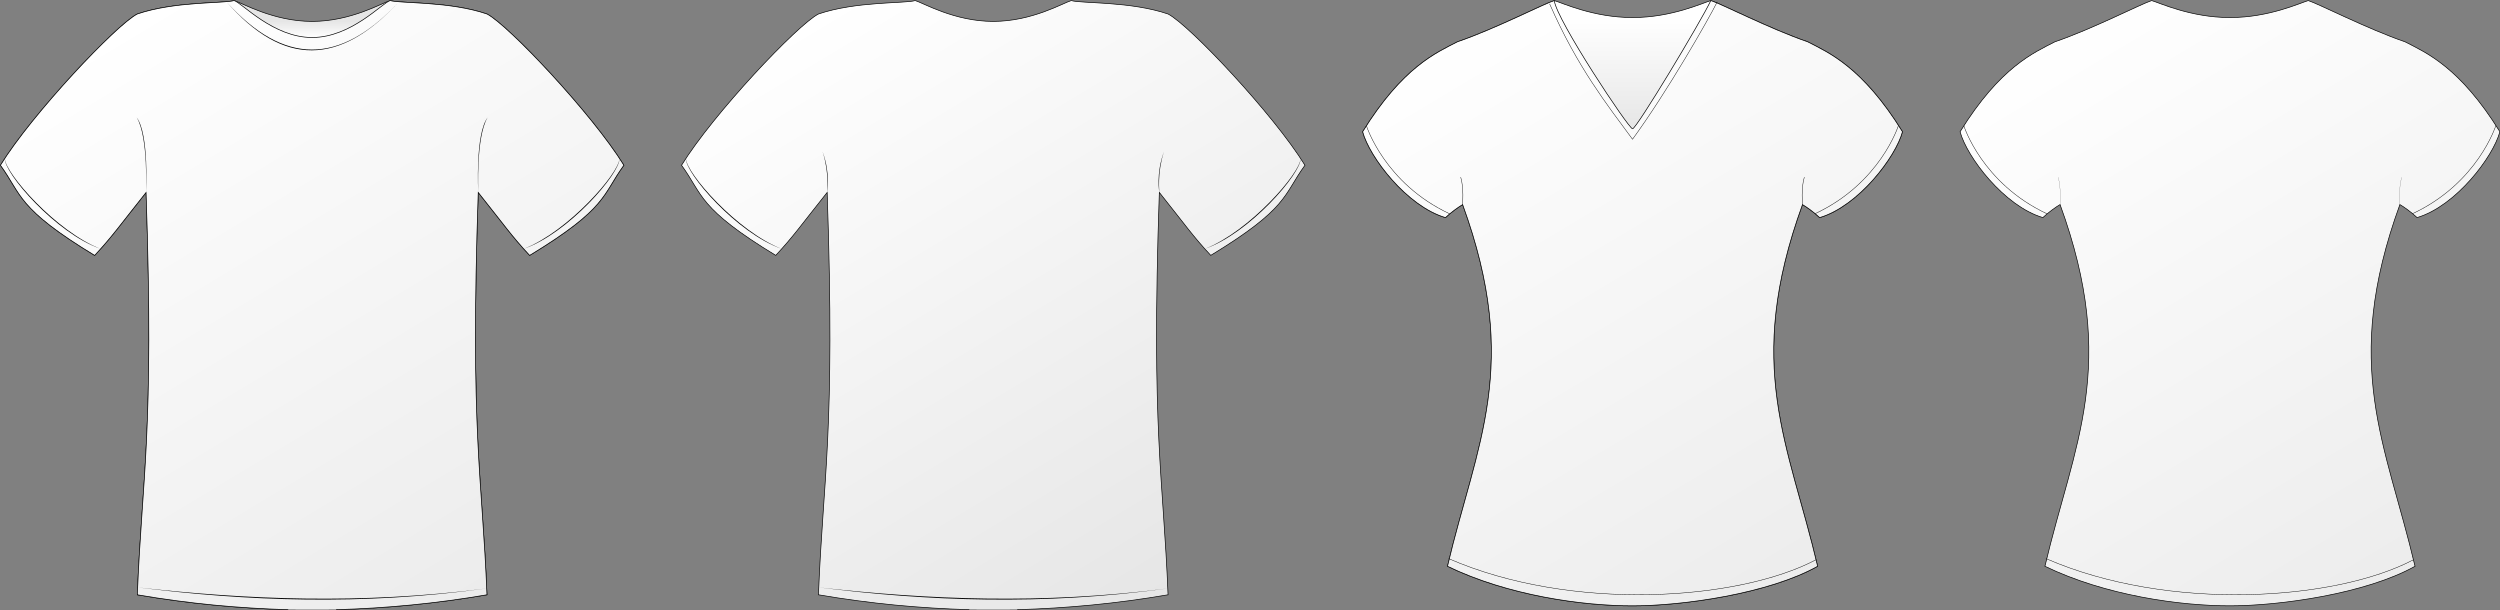 <?xml version="1.0" encoding="UTF-8" standalone="no"?>
<!-- Created with Inkscape (http://www.inkscape.org/) -->

<svg
   xmlns:dc="http://purl.org/dc/elements/1.1/"
   xmlns:cc="http://creativecommons.org/ns#"
   xmlns:rdf="http://www.w3.org/1999/02/22-rdf-syntax-ns#"
   xmlns:svg="http://www.w3.org/2000/svg"
   xmlns="http://www.w3.org/2000/svg"
   xmlns:xlink="http://www.w3.org/1999/xlink"
   xmlns:sodipodi="http://sodipodi.sourceforge.net/DTD/sodipodi-0.dtd"
   xmlns:inkscape="http://www.inkscape.org/namespaces/inkscape"
   width="1753.283"
   height="427.918"
   viewBox="0 0 1753.283 427.918"
   id="svg2"
   version="1.1"
   inkscape:version="0.91 r"
   sodipodi:docname="T-Shirts Mockup - 1.1.0.svg"
   inkscape:export-filename="./T-Shirts Mockup - 1.0.0.png"
   inkscape:export-xdpi="88.370003"
   inkscape:export-ydpi="88.370003">
  <rect x="0" y="0" width="1753.283" height="427.918" fill="#808080" stroke="none"/>
  <defs
     id="defs4">
    <linearGradient
       id="linearGradient4321"
       inkscape:collect="always">
      <stop
         style="stop-color:#e6e6e6;stop-opacity:1"
         offset="0"
         id="stop4323" />
      <stop
         style="stop-color:#ffffff;stop-opacity:1"
         offset="1"
         id="stop4325" />
    </linearGradient>
    <linearGradient
       inkscape:collect="always"
       id="linearGradient4306">
      <stop
         id="stop4310"
         offset="0"
         style="stop-color:#ececec;stop-opacity:1" />
      <stop
         id="stop4308"
         offset="1"
         style="stop-color:#ffffff;stop-opacity:1" />
    </linearGradient>
    <linearGradient
       inkscape:collect="always"
       id="linearGradient4694">
      <stop
         style="stop-color:#4d4d4d;stop-opacity:1"
         offset="0"
         id="stop4696" />
      <stop
         style="stop-color:#1a1a1a;stop-opacity:1"
         offset="1"
         id="stop4698" />
    </linearGradient>
    <linearGradient
       id="linearGradient4225"
       inkscape:collect="always">
      <stop
         id="stop4227"
         offset="0"
         style="stop-color:#ffffff;stop-opacity:1" />
      <stop
         id="stop4229"
         offset="1"
         style="stop-color:#ececec;stop-opacity:1" />
    </linearGradient>
    <linearGradient
       inkscape:collect="always"
       xlink:href="#linearGradient4306"
       id="linearGradient4166"
       x1="486.286"
       y1="926.649"
       x2="225.715"
       y2="493.791"
       gradientUnits="userSpaceOnUse"
       gradientTransform="translate(-1.01,-81.822)" />
    <linearGradient
       inkscape:collect="always"
       xlink:href="#linearGradient4225"
       id="linearGradient4166-1"
       x1="486.286"
       y1="926.649"
       x2="225.715"
       y2="493.791"
       gradientUnits="userSpaceOnUse"
       gradientTransform="translate(-123.387,-483.531)" />
    <linearGradient
       inkscape:collect="always"
       xlink:href="#linearGradient4321"
       id="linearGradient4289"
       gradientUnits="userSpaceOnUse"
       gradientTransform="translate(-1.01,-81.822)"
       x1="356"
       y1="499.313"
       x2="356"
       y2="511.313" />
    <linearGradient
       inkscape:collect="always"
       xlink:href="#linearGradient4321"
       id="linearGradient4316"
       gradientUnits="userSpaceOnUse"
       gradientTransform="translate(-1.01,-81.822)"
       x1="486.286"
       y1="926.649"
       x2="225.715"
       y2="493.791" />
    <linearGradient
       inkscape:collect="always"
       xlink:href="#linearGradient4694"
       id="linearGradient4436-3"
       gradientUnits="userSpaceOnUse"
       gradientTransform="translate(-123.387,-483.531)"
       x1="486.286"
       y1="926.649"
       x2="225.715"
       y2="493.791" />
    <linearGradient
       inkscape:collect="always"
       xlink:href="#linearGradient4694"
       id="linearGradient4770-4"
       gradientUnits="userSpaceOnUse"
       gradientTransform="translate(-123.387,-483.531)"
       x1="225.715"
       y1="493.791"
       x2="486.092"
       y2="921.926" />
    <linearGradient
       inkscape:collect="always"
       xlink:href="#linearGradient4306"
       id="linearGradient4384"
       gradientUnits="userSpaceOnUse"
       gradientTransform="matrix(0.941,0,0,0.941,892.85,-437.169)"
       x1="486.286"
       y1="926.649"
       x2="231.03"
       y2="499.106" />
    <linearGradient
       inkscape:collect="always"
       xlink:href="#linearGradient4306"
       id="linearGradient4484"
       gradientUnits="userSpaceOnUse"
       gradientTransform="matrix(0.941,0,0,0.941,892.85,-437.169)"
       x1="486.286"
       y1="926.649"
       x2="231.03"
       y2="499.106" />
    <linearGradient
       inkscape:collect="always"
       xlink:href="#linearGradient4321"
       id="linearGradient4319"
       gradientUnits="userSpaceOnUse"
       gradientTransform="matrix(0.941,0,0,0.941,892.85,-437.169)"
       x1="356"
       y1="579.265"
       x2="356"
       y2="496.422" />
    <clipPath
       id="clipPath4385"
       clipPathUnits="userSpaceOnUse">
      <circle
         style="opacity:1;fill:#f9f9f9;fill-opacity:1;stroke:none"
         id="circle4387"
         cx="1000"
         cy="52.362"
         r="1000" />
    </clipPath>
  </defs>
  <sodipodi:namedview
     id="base"
     pagecolor="#ffffff"
     bordercolor="#666666"
     borderopacity="1.0"
     inkscape:pageopacity="0.0"
     inkscape:pageshadow="2"
     inkscape:zoom="0.35355339"
     inkscape:cx="600.95761"
     inkscape:cy="232.86937"
     inkscape:document-units="px"
     inkscape:current-layer="layer1"
     showgrid="false"
     inkscape:snap-bbox="true"
     inkscape:bbox-paths="true"
     inkscape:bbox-nodes="true"
     inkscape:snap-bbox-edge-midpoints="true"
     inkscape:snap-bbox-midpoints="true"
     inkscape:object-paths="true"
     inkscape:snap-intersection-paths="true"
     inkscape:object-nodes="true"
     inkscape:snap-smooth-nodes="true"
     inkscape:snap-midpoints="true"
     inkscape:snap-object-midpoints="true"
     inkscape:snap-center="true"
     inkscape:snap-global="true"
     inkscape:window-width="1301"
     inkscape:window-height="744"
     inkscape:window-x="65"
     inkscape:window-y="24"
     inkscape:window-maximized="1"
     fit-margin-top="0"
     fit-margin-left="0"
     fit-margin-right="0"
     fit-margin-bottom="0"
     units="px"
     showguides="true"
     inkscape:guide-bbox="true">
    <sodipodi:guide
       position="1210.229,337.724"
       orientation="1,0"
       id="guide4331" />
  </sodipodi:namedview>
  <g
     inkscape:label="Camada 1"
     inkscape:groupmode="layer"
     id="layer1"
     transform="translate(-130.377,-489.584)">
    <g
       id="g4291"
       transform="matrix(0.941,0,0,0.941,15.25,111.736)">
      <path
         style="color:#000000;clip-rule:nonzero;display:inline;overflow:visible;visibility:visible;opacity:1;isolation:auto;mix-blend-mode:normal;color-interpolation:sRGB;color-interpolation-filters:linearRGB;solid-color:#000000;solid-opacity:1;fill:url(#linearGradient4289);fill-opacity:1.0;fill-rule:nonzero;stroke:#000000;stroke-width:0.5;stroke-linecap:butt;stroke-linejoin:miter;stroke-miterlimit:4;stroke-dasharray:none;stroke-dashoffset:0;stroke-opacity:1;color-rendering:auto;image-rendering:auto;shape-rendering:auto;text-rendering:auto;enable-background:accumulate"
         d="m 296.848,401.969 c -7.421,2.253 -44.187,0.468 -72.143,10 -15.808,8.151 -78.462,74.553 -102.027,112.732 16.159,22.172 12.039,31.837 70.207,67.176 13.082,-14.007 19.023,-22.691 38.328,-46.914 6.122,180.103 -3.058,212.285 -6.508,299.863 38.503,6.617 75.817,10.065 112.225,11.094 l 0,0.25 c 5.997,0.084 12.017,0.108 18.061,0.066 6.044,0.041 12.064,0.018 18.061,-0.066 l 0,-0.25 c 36.407,-1.029 73.722,-4.477 112.225,-11.094 -3.45,-87.579 -12.63,-119.76 -6.508,-299.863 19.305,24.223 25.246,32.907 38.328,46.914 58.168,-35.339 54.048,-45.004 70.207,-67.176 -23.566,-38.179 -86.22,-104.581 -102.027,-112.732 -27.956,-9.532 -64.722,-7.747 -72.143,-10 -5.783,1.622 -29.057,15.521 -58.143,15.521 -29.085,0 -52.36,-13.899 -58.143,-15.521 z"
         id="path4221"
         inkscape:connector-curvature="0"
         sodipodi:nodetypes="ccccccccccccccccczc" />
      <path
         sodipodi:nodetypes="ccccccccccccccccczc"
         inkscape:connector-curvature="0"
         id="rect4141"
         d="m 296.848,401.969 c -7.421,2.253 -44.187,0.468 -72.143,10 -15.808,8.151 -78.462,74.553 -102.027,112.732 16.159,22.172 12.039,31.837 70.207,67.176 13.082,-14.007 19.023,-22.691 38.328,-46.914 6.122,180.103 -3.058,212.285 -6.508,299.863 38.503,6.617 75.817,10.065 112.225,11.094 l 0,0.25 c 5.997,0.084 12.017,0.108 18.061,0.066 6.044,0.041 12.064,0.018 18.061,-0.066 l 0,-0.25 c 36.407,-1.029 73.722,-4.477 112.225,-11.094 -3.45,-87.579 -12.63,-119.76 -6.508,-299.863 19.305,24.223 25.246,32.907 38.328,46.914 58.168,-35.339 54.048,-45.004 70.207,-67.176 -23.566,-38.179 -86.22,-104.581 -102.027,-112.732 -27.956,-9.532 -64.722,-7.747 -72.143,-10 -5.783,1.622 -29.057,27.521 -58.143,27.521 -29.085,0 -52.36,-25.899 -58.143,-27.521 z"
         style="fill:url(#linearGradient4166);fill-opacity:1.0;stroke:#000000;stroke-width:0.5;stroke-miterlimit:4;stroke-dasharray:none;stroke-opacity:1" />
      <path
         sodipodi:nodetypes="ccc"
         inkscape:connector-curvature="0"
         id="path4190"
         d="m 197.333,587.015 c -33.341,-12.981 -71.361,-56.661 -71.388,-67.415 -0.881,10.765 38.214,55.978 71.388,67.415 z"
         style="fill:#000000;fill-opacity:1;fill-rule:evenodd;stroke:none;stroke-width:1px;stroke-linecap:butt;stroke-linejoin:miter;stroke-opacity:1" />
      <path
         sodipodi:nodetypes="scs"
         inkscape:connector-curvature="0"
         id="path4192"
         d="m 231.213,544.963 c 0,0 2.372,-43.493 -6.972,-55.867 8.839,15.026 6.813,55.43 6.972,55.867 z"
         style="fill:#000000;fill-opacity:1;fill-rule:evenodd;stroke:none;stroke-width:1px;stroke-linecap:butt;stroke-linejoin:miter;stroke-opacity:1" />
      <path
         style="fill:#000000;fill-opacity:1;fill-rule:evenodd;stroke:none;stroke-width:1px;stroke-linecap:butt;stroke-linejoin:miter;stroke-opacity:1"
         d="m 512.648,587.015 c 33.341,-12.981 71.361,-56.661 71.388,-67.415 0.881,10.765 -38.214,55.978 -71.388,67.415 z"
         id="path4208"
         inkscape:connector-curvature="0"
         sodipodi:nodetypes="ccc" />
      <path
         style="fill:#000000;fill-opacity:1;fill-rule:evenodd;stroke:none;stroke-width:1px;stroke-linecap:butt;stroke-linejoin:miter;stroke-opacity:1"
         d="m 478.768,544.963 c 0,0 -2.372,-43.493 6.972,-55.867 -8.839,15.026 -6.813,55.43 -6.972,55.867 z"
         id="path4210"
         inkscape:connector-curvature="0"
         sodipodi:nodetypes="scs" />
      <path
         sodipodi:nodetypes="ccc"
         inkscape:connector-curvature="0"
         id="path4241"
         d="m 224.932,839.333 c 81.015,10.14 166.433,13.681 260.15,0.77 -94.793,12.159 -179.625,8.2 -260.15,-0.77 z"
         style="fill:#000000;fill-opacity:1;fill-rule:evenodd;stroke:none;stroke-width:1px;stroke-linecap:butt;stroke-linejoin:miter;stroke-opacity:1" />
      <path
         style="fill:#000000;fill-opacity:1;fill-rule:evenodd;stroke:none;stroke-width:1px;stroke-linecap:butt;stroke-linejoin:miter;stroke-opacity:1"
         d="m 291.038,402.816 c 42.652,48.767 84.505,47.845 128.691,0.064 -44.438,47.588 -85.809,47.401 -128.691,-0.064 z"
         id="path5003"
         inkscape:connector-curvature="0"
         sodipodi:nodetypes="ccc" />
    </g>
    <g
       id="g4300"
       transform="matrix(0.941,0,0,0.941,492.916,111.736)">
      <path
         sodipodi:nodetypes="ccccccccccccccccczc"
         inkscape:connector-curvature="0"
         id="path4302"
         d="m 296.848,401.969 c -7.421,2.253 -44.187,0.468 -72.143,10 -15.808,8.151 -78.462,74.553 -102.027,112.732 16.159,22.172 12.039,31.837 70.207,67.176 13.082,-14.007 19.023,-22.691 38.328,-46.914 6.122,180.103 -3.058,212.285 -6.508,299.863 38.503,6.617 75.817,10.065 112.225,11.094 l 0,0.25 c 5.997,0.084 12.017,0.108 18.061,0.066 6.044,0.041 12.064,0.018 18.061,-0.066 l 0,-0.25 c 36.407,-1.029 73.722,-4.477 112.225,-11.094 -3.45,-87.579 -12.63,-119.76 -6.508,-299.863 19.305,24.223 25.246,32.907 38.328,46.914 58.168,-35.339 54.048,-45.004 70.207,-67.176 -23.566,-38.179 -86.22,-104.581 -102.027,-112.732 -27.956,-9.532 -64.722,-7.747 -72.143,-10 -5.783,1.622 -29.057,15.521 -58.143,15.521 -29.085,0 -52.36,-13.899 -58.143,-15.521 z"
         style="color:#000000;clip-rule:nonzero;display:inline;overflow:visible;visibility:visible;opacity:1;isolation:auto;mix-blend-mode:normal;color-interpolation:sRGB;color-interpolation-filters:linearRGB;solid-color:#000000;solid-opacity:1;fill:url(#linearGradient4316);fill-opacity:1.0;fill-rule:nonzero;stroke:#000000;stroke-width:0.5;stroke-linecap:butt;stroke-linejoin:miter;stroke-miterlimit:4;stroke-dasharray:none;stroke-dashoffset:0;stroke-opacity:1;color-rendering:auto;image-rendering:auto;shape-rendering:auto;text-rendering:auto;enable-background:accumulate" />
      <path
         style="fill:#000000;fill-opacity:1;fill-rule:evenodd;stroke:none;stroke-width:1px;stroke-linecap:butt;stroke-linejoin:miter;stroke-opacity:1"
         d="m 197.333,587.015 c -33.341,-12.981 -71.361,-56.661 -71.388,-67.415 -0.881,10.765 38.214,55.978 71.388,67.415 z"
         id="path4306"
         inkscape:connector-curvature="0"
         sodipodi:nodetypes="ccc" />
      <path
         style="fill:#000000;fill-opacity:1;fill-rule:evenodd;stroke:none;stroke-width:1px;stroke-linecap:butt;stroke-linejoin:miter;stroke-opacity:1"
         d="m 231.213,544.963 c 0,0 2.658,-13.912 -3.436,-30.411 5.262,16.528 3.277,29.974 3.436,30.411 z"
         id="path4308"
         inkscape:connector-curvature="0"
         sodipodi:nodetypes="scs" />
      <path
         sodipodi:nodetypes="ccc"
         inkscape:connector-curvature="0"
         id="path4310"
         d="m 512.648,587.015 c 33.341,-12.981 71.361,-56.661 71.388,-67.415 0.881,10.765 -38.214,55.978 -71.388,67.415 z"
         style="fill:#000000;fill-opacity:1;fill-rule:evenodd;stroke:none;stroke-width:1px;stroke-linecap:butt;stroke-linejoin:miter;stroke-opacity:1" />
      <path
         style="fill:#000000;fill-opacity:1;fill-rule:evenodd;stroke:none;stroke-width:1px;stroke-linecap:butt;stroke-linejoin:miter;stroke-opacity:1"
         d="m 224.932,839.333 c 81.015,10.14 166.433,13.681 260.15,0.77 -94.793,12.159 -179.625,8.2 -260.15,-0.77 z"
         id="path4314"
         inkscape:connector-curvature="0"
         sodipodi:nodetypes="ccc" />
      <path
         sodipodi:nodetypes="scs"
         inkscape:connector-curvature="0"
         id="path4320"
         d="m 478.768,544.963 c 0,0 -2.658,-13.912 3.436,-30.411 -5.262,16.528 -3.277,29.974 -3.436,30.411 z"
         style="fill:#000000;fill-opacity:1;fill-rule:evenodd;stroke:none;stroke-width:1px;stroke-linecap:butt;stroke-linejoin:miter;stroke-opacity:1" />
    </g>
    <g
       transform="matrix(0.941,0,0,0.941,933.526,111.736)"
       id="g4336">
      <g
         id="g4338"
         transform="translate(8,0)">
        <path
           transform="matrix(1.063,0,0,1.063,-950.086,382.876)"
           sodipodi:nodetypes="cccccczcccccccccccc"
           inkscape:connector-curvature="0"
           id="path4462"
           d="m 1173.062,17.961 c -6.981,2.12 -41.569,19.94 -67.869,28.908 -14.871,7.668 -38.313,17.637 -66.483,63.055 4.721,17.617 30.78,52.1 58.047,60.195 4.422,-4.101 9.123,-7.396 12.059,-9.135 41.259,113.433 9.622,167.709 -10.623,253.6 42.569,20.564 94.637,27.729 129.752,27.729 35.115,0 95.323,-8.475 129.752,-27.729 -20.245,-85.89 -51.882,-140.166 -10.623,-253.6 2.936,1.739 7.636,5.034 12.059,9.135 27.267,-8.095 53.326,-42.578 58.047,-60.195 -28.169,-45.418 -51.611,-55.386 -66.482,-63.055 -26.3,-8.968 -60.888,-26.788 -67.869,-28.908 -5.44,1.526 -27.335,11.893 -54.697,11.893 l 0,-0.01 c -0.062,5.02e-4 -0.124,0.002 -0.186,0.004 -0.062,-0.002 -0.123,-0.003 -0.185,-0.004 l 0,0.01 c -27.362,0 -49.257,-10.367 -54.697,-11.893 z"
           style="fill:url(#linearGradient4319);fill-opacity:1;stroke:#000000;stroke-width:0.47;stroke-miterlimit:4;stroke-dasharray:none;stroke-opacity:1" />
        <path
           style="fill:url(#linearGradient4384);fill-opacity:1;stroke:#000000;stroke-width:0.47;stroke-miterlimit:4;stroke-dasharray:none;stroke-opacity:1"
           d="m 1173.062,17.961 c -6.981,2.12 -41.569,19.94 -67.869,28.908 -14.871,7.668 -38.313,17.637 -66.483,63.055 4.721,17.617 30.78,52.1 58.047,60.195 4.422,-4.101 9.123,-7.396 12.059,-9.135 41.259,113.433 9.622,167.709 -10.623,253.6 42.569,20.564 94.637,27.729 129.752,27.729 35.115,0 95.323,-8.475 129.752,-27.729 -20.245,-85.89 -51.882,-140.166 -10.623,-253.6 2.936,1.739 7.636,5.034 12.059,9.135 27.267,-8.095 53.326,-42.578 58.047,-60.195 -28.169,-45.418 -51.611,-55.386 -66.482,-63.055 -26.3,-8.968 -60.888,-26.788 -67.869,-28.908 -7.443,15.5 -52.146,89.887 -54.883,89.887 -2.737,0 -53.409,-76.437 -54.883,-89.887 z"
           id="path4342"
           inkscape:connector-curvature="0"
           sodipodi:nodetypes="cccccczcccccczc"
           transform="matrix(1.063,0,0,1.063,-950.086,382.876)" />
        <path
           style="fill:none;fill-rule:evenodd;stroke:#000000;stroke-width:0.319;stroke-linecap:square;stroke-linejoin:miter;stroke-miterlimit:10.2;stroke-dasharray:none;stroke-opacity:1"
           d="m 228.556,553.998 c 0,0 0.978,-12.688 -1.382,-20.266"
           id="path4434"
           inkscape:connector-curvature="0"
           sodipodi:nodetypes="cc" />
        <path
           sodipodi:nodetypes="cc"
           inkscape:connector-curvature="0"
           id="path4436"
           d="m 481.817,553.998 c 0,0 -0.978,-12.688 1.382,-20.266"
           style="fill:none;fill-rule:evenodd;stroke:#000000;stroke-width:0.319;stroke-linecap:square;stroke-linejoin:miter;stroke-miterlimit:10.2;stroke-dasharray:none;stroke-opacity:1" />
        <path
           style="fill:none;fill-rule:evenodd;stroke:#000000;stroke-width:0.319;stroke-linecap:butt;stroke-linejoin:miter;stroke-miterlimit:4;stroke-dasharray:none;stroke-opacity:1"
           d="m 218.071,817.849 c 91.672,39.912 215.905,31.465 273.875,0.861"
           id="path4438"
           inkscape:connector-curvature="0"
           sodipodi:nodetypes="cc" />
        <path
           style="fill:none;fill-rule:evenodd;stroke:#000000;stroke-width:0.319;stroke-linecap:butt;stroke-linejoin:miter;stroke-miterlimit:4;stroke-dasharray:none;stroke-opacity:1"
           d="m 156.862,495.252 c 0,0 13.467,42.988 62.068,65.653"
           id="path4440"
           inkscape:connector-curvature="0"
           sodipodi:nodetypes="cc" />
        <path
           sodipodi:nodetypes="cc"
           inkscape:connector-curvature="0"
           id="path4442"
           d="m 553.357,495.124 c 0,0 -13.467,42.988 -62.068,65.653"
           style="fill:none;fill-rule:evenodd;stroke:#000000;stroke-width:0.319;stroke-linecap:butt;stroke-linejoin:miter;stroke-miterlimit:4;stroke-dasharray:none;stroke-opacity:1" />
        <path
           style="fill:none;fill-rule:evenodd;stroke:#000000;stroke-width:0.319;stroke-linecap:butt;stroke-linejoin:miter;stroke-miterlimit:4;stroke-dasharray:none;stroke-opacity:1"
           d="m 293.402,404.388 c 20.757,47.483 43.064,75.443 61.784,100.938 25.991,-35.58 56.605,-89.324 63.137,-102.37"
           id="path4329"
           inkscape:connector-curvature="0"
           sodipodi:nodetypes="ccc" />
      </g>
    </g>
    <g
       id="g4464"
       transform="matrix(0.941,0,0,0.941,1352.502,111.736)">
      <g
         transform="translate(8,0)"
         id="g4466">
        <path
           style="fill:url(#linearGradient4484);fill-opacity:1;stroke:#000000;stroke-width:0.47;stroke-miterlimit:4;stroke-dasharray:none;stroke-opacity:1"
           d="m 1173.062,17.961 c -6.981,2.12 -41.569,19.94 -67.869,28.908 -14.871,7.668 -38.313,17.637 -66.483,63.055 4.721,17.617 30.78,52.1 58.047,60.195 4.422,-4.101 9.123,-7.396 12.059,-9.135 41.259,113.433 9.622,167.709 -10.623,253.6 42.569,20.564 94.637,27.729 129.752,27.729 35.115,0 95.323,-8.475 129.752,-27.729 -20.245,-85.89 -51.882,-140.166 -10.623,-253.6 2.936,1.739 7.636,5.034 12.059,9.135 27.267,-8.095 53.326,-42.578 58.047,-60.195 -28.169,-45.418 -51.611,-55.386 -66.482,-63.055 -26.3,-8.968 -60.888,-26.788 -67.869,-28.908 -5.44,1.526 -27.335,11.893 -54.697,11.893 l 0,-0.01 c -0.062,5.02e-4 -0.124,0.002 -0.186,0.004 -0.062,-0.002 -0.123,-0.003 -0.185,-0.004 l 0,0.01 c -27.362,0 -49.257,-10.367 -54.697,-11.893 z"
           id="path4468"
           inkscape:connector-curvature="0"
           sodipodi:nodetypes="cccccczcccccccccccc"
           transform="matrix(1.063,0,0,1.063,-950.086,382.876)" />
        <path
           sodipodi:nodetypes="cc"
           inkscape:connector-curvature="0"
           id="path4474"
           d="m 228.556,553.998 c 0,0 0.978,-12.688 -1.382,-20.266"
           style="fill:none;fill-rule:evenodd;stroke:#000000;stroke-width:0.106;stroke-linecap:square;stroke-linejoin:miter;stroke-miterlimit:10.2;stroke-dasharray:none;stroke-opacity:1" />
        <path
           style="fill:none;fill-rule:evenodd;stroke:#000000;stroke-width:0.106;stroke-linecap:square;stroke-linejoin:miter;stroke-miterlimit:10.2;stroke-dasharray:none;stroke-opacity:1"
           d="m 481.817,553.998 c 0,0 -0.978,-12.688 1.382,-20.266"
           id="path4476"
           inkscape:connector-curvature="0"
           sodipodi:nodetypes="cc" />
        <path
           sodipodi:nodetypes="cc"
           inkscape:connector-curvature="0"
           id="path4478"
           d="m 218.071,817.849 c 91.672,39.912 215.905,31.465 273.875,0.861"
           style="fill:none;fill-rule:evenodd;stroke:#000000;stroke-width:0.319;stroke-linecap:butt;stroke-linejoin:miter;stroke-miterlimit:4;stroke-dasharray:none;stroke-opacity:1" />
        <path
           sodipodi:nodetypes="cc"
           inkscape:connector-curvature="0"
           id="path4480"
           d="m 156.862,495.252 c 0,0 13.467,42.988 62.068,65.653"
           style="fill:none;fill-rule:evenodd;stroke:#000000;stroke-width:0.319;stroke-linecap:butt;stroke-linejoin:miter;stroke-miterlimit:4;stroke-dasharray:none;stroke-opacity:1" />
        <path
           style="fill:none;fill-rule:evenodd;stroke:#000000;stroke-width:0.319;stroke-linecap:butt;stroke-linejoin:miter;stroke-miterlimit:4;stroke-dasharray:none;stroke-opacity:1"
           d="m 553.357,495.124 c 0,0 -13.467,42.988 -62.068,65.653"
           id="path4482"
           inkscape:connector-curvature="0"
           sodipodi:nodetypes="cc" />
      </g>
    </g>
  </g>
</svg>
